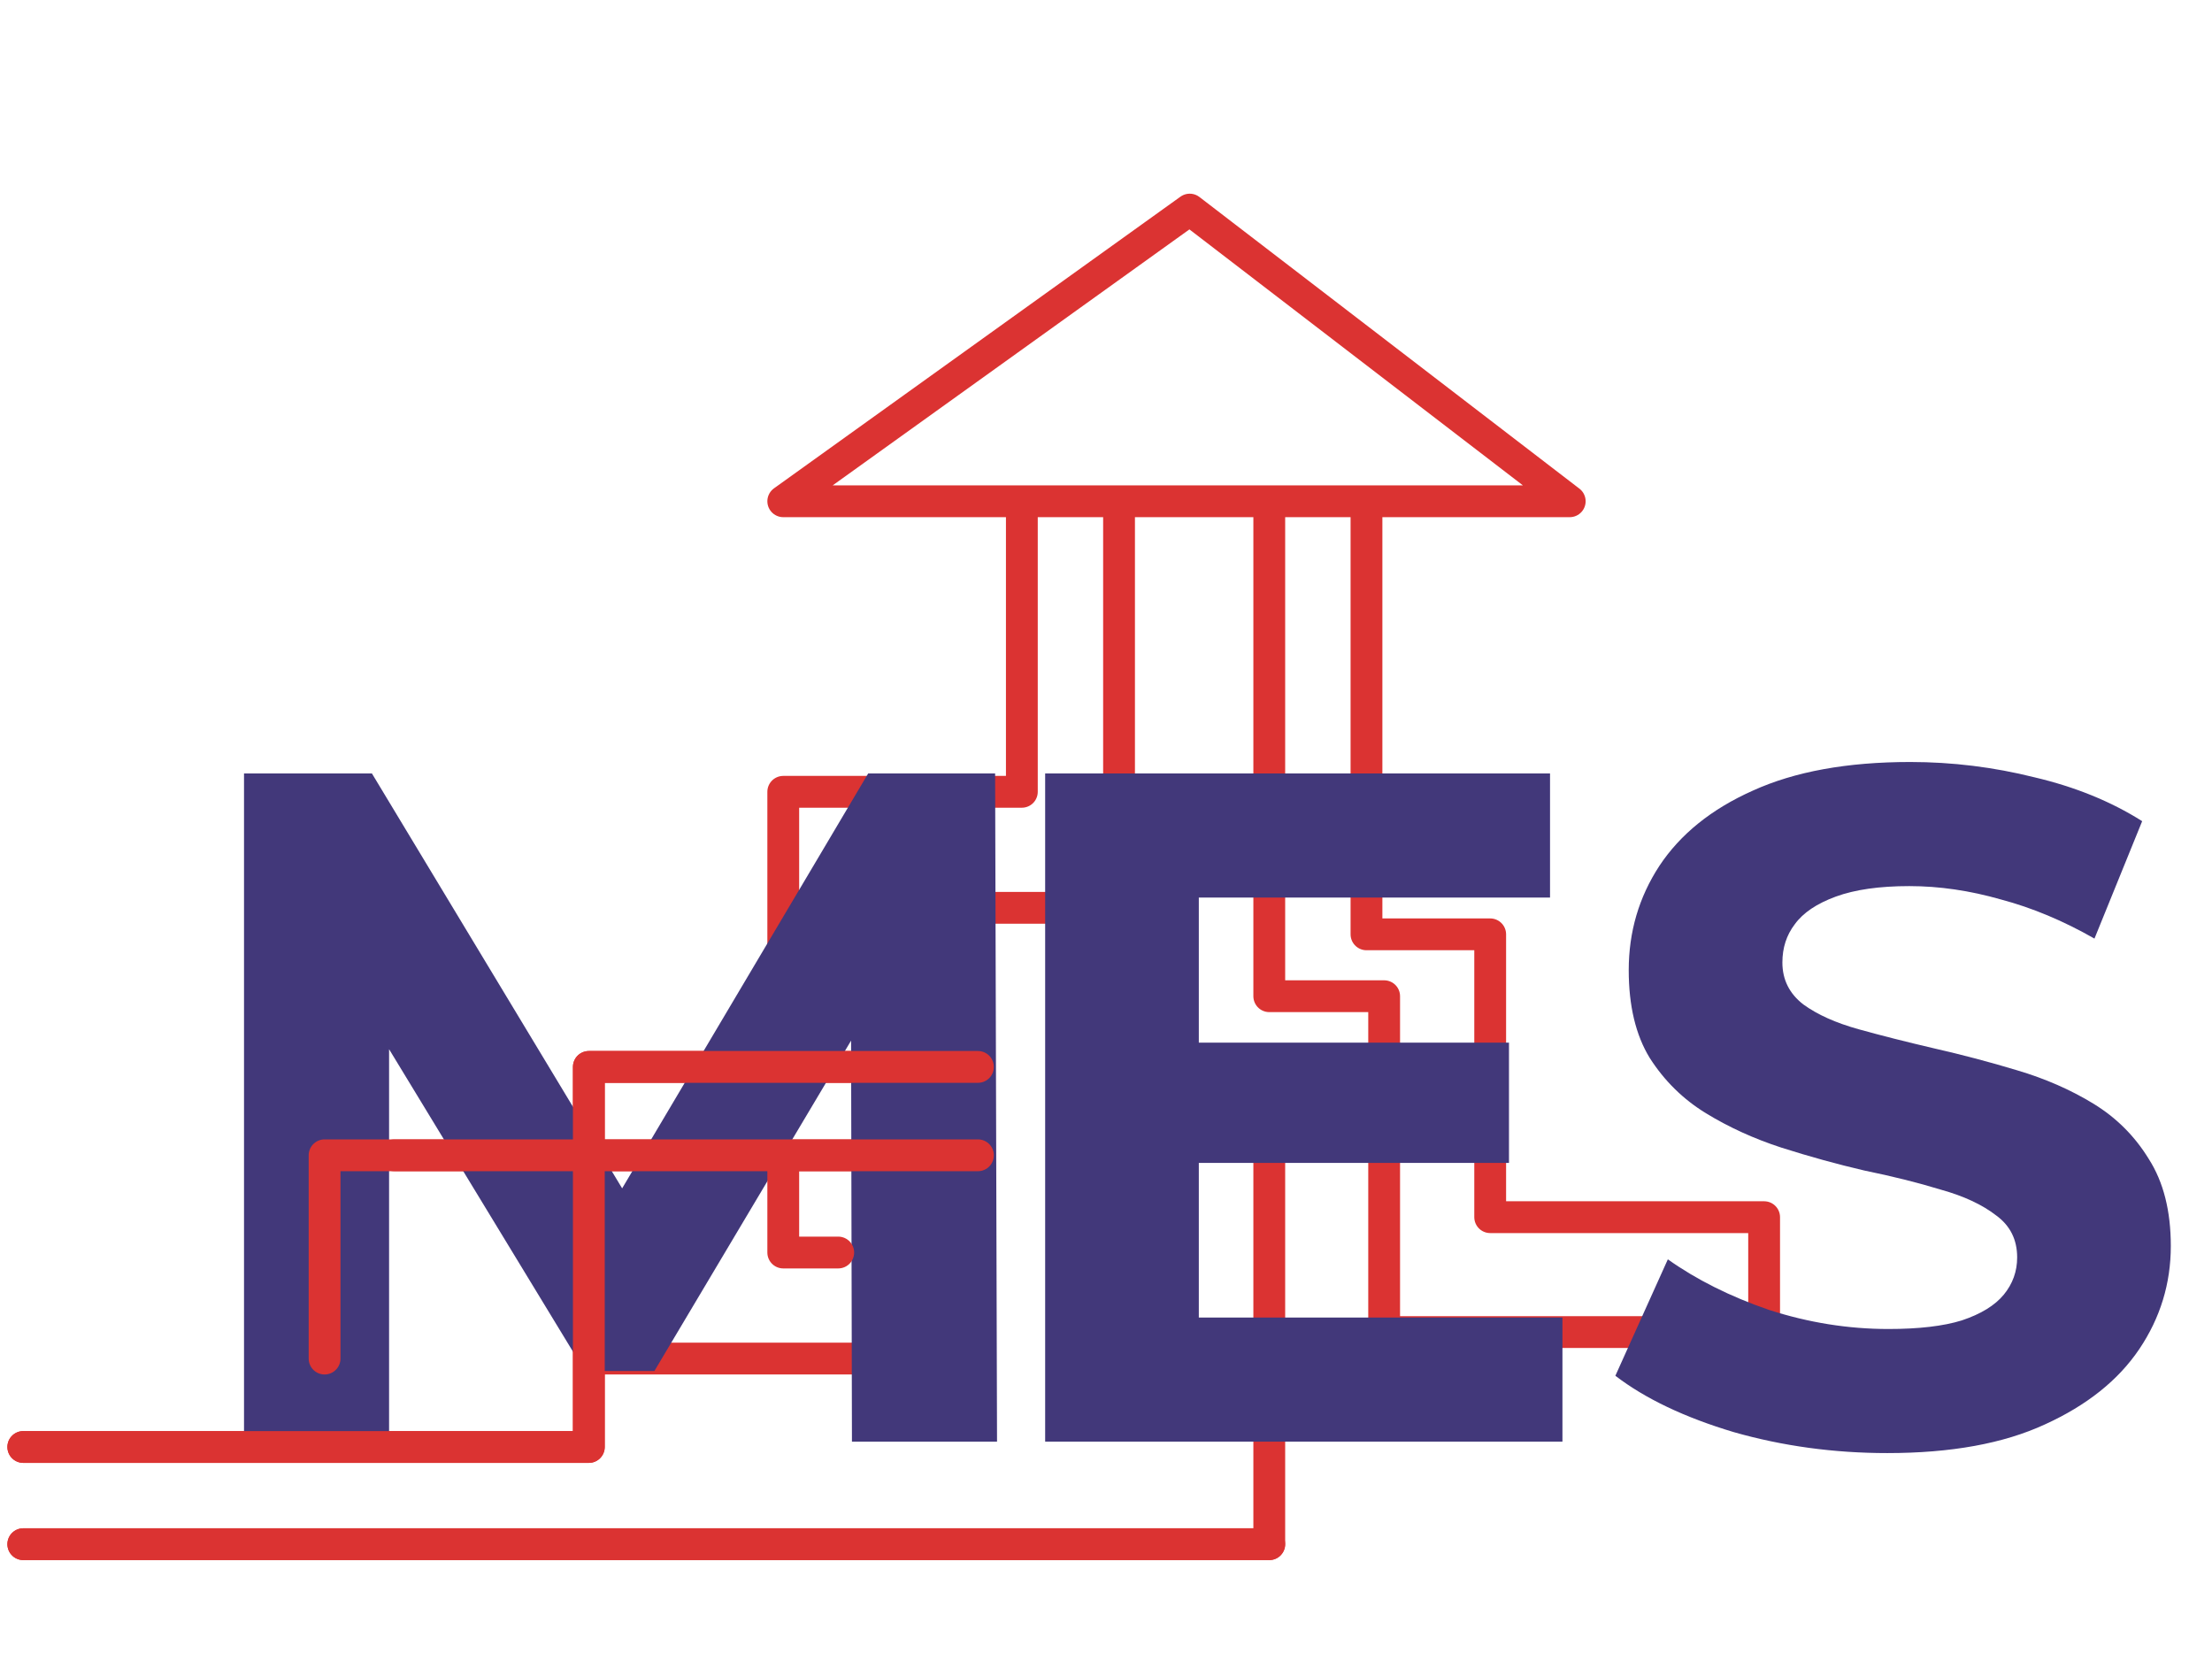 <svg width="95" height="72" viewBox="0 0 95 72" fill="none" xmlns="http://www.w3.org/2000/svg"><path d="M1 66.307H54.512V45.813M1 62.133H25.289V45.813H33.639M16.94 49.608H37.813V53.783H41.608V58.337H25.289M48.06 21.524V38.982H37.813V45.813H33.639M48.06 21.524H43.886M48.06 21.524H54.512M43.886 21.524H33.639L51.096 9L67.416 21.524H58.687M43.886 21.524V34H33.639V45.813M54.512 21.524V31.392V42.777H59.446V57.199H75.765V52.265H64V40.12H58.687V21.524M54.512 21.524H58.687" stroke="#DB3332" stroke-width="1.366" stroke-linecap="round" stroke-linejoin="round"/><path d="M50.994 44.771H64.807V49.935H50.994V44.771ZM51.486 56.575H67.103V61.904H44.887V33.212H66.57V38.541H51.486V56.575Z" fill="#42387A"/><path d="M81.057 62.395C78.762 62.395 76.562 62.095 74.458 61.494C72.354 60.865 70.66 60.059 69.376 59.075L71.63 54.075C72.86 54.949 74.308 55.673 75.975 56.247C77.669 56.794 79.377 57.067 81.098 57.067C82.41 57.067 83.462 56.944 84.254 56.698C85.074 56.425 85.675 56.056 86.058 55.592C86.44 55.127 86.632 54.594 86.632 53.993C86.632 53.228 86.331 52.627 85.73 52.19C85.129 51.725 84.336 51.356 83.353 51.083C82.369 50.782 81.276 50.509 80.073 50.263C78.898 49.99 77.71 49.662 76.507 49.279C75.332 48.897 74.253 48.405 73.269 47.804C72.286 47.203 71.48 46.41 70.851 45.426C70.25 44.443 69.95 43.186 69.95 41.656C69.95 40.016 70.387 38.527 71.261 37.188C72.163 35.822 73.502 34.742 75.278 33.95C77.081 33.13 79.336 32.72 82.041 32.72C83.844 32.72 85.621 32.939 87.369 33.376C89.118 33.786 90.662 34.414 92.001 35.261L89.952 40.303C88.613 39.538 87.274 38.978 85.935 38.623C84.596 38.24 83.284 38.049 82 38.049C80.716 38.049 79.664 38.199 78.844 38.499C78.024 38.8 77.437 39.196 77.081 39.688C76.726 40.153 76.549 40.699 76.549 41.328C76.549 42.066 76.849 42.667 77.45 43.131C78.051 43.568 78.844 43.924 79.828 44.197C80.811 44.47 81.891 44.743 83.066 45.017C84.268 45.29 85.457 45.604 86.632 45.959C87.834 46.315 88.927 46.793 89.911 47.394C90.894 47.995 91.687 48.788 92.288 49.771C92.916 50.755 93.231 51.998 93.231 53.501C93.231 55.113 92.78 56.589 91.878 57.928C90.976 59.267 89.624 60.346 87.82 61.166C86.044 61.986 83.79 62.395 81.057 62.395Z" fill="#42387A"/><path d="M10.48 61.904V33.212H15.973L28.187 53.46H25.277L37.286 33.212H42.738L42.82 61.904H36.589L36.548 42.762H37.696L28.105 58.87H25.113L15.317 42.762H16.71V61.904H10.48Z" fill="#42387A"/><path d="M1 66.307H54.512M1 62.133H25.289V45.813H33.639H42M13.94 58.337V49.608H33.639M33.639 49.608V53.783H36M33.639 49.608H42" stroke="#DB3332" stroke-width="1.366" stroke-linecap="round" stroke-linejoin="round"/></svg>